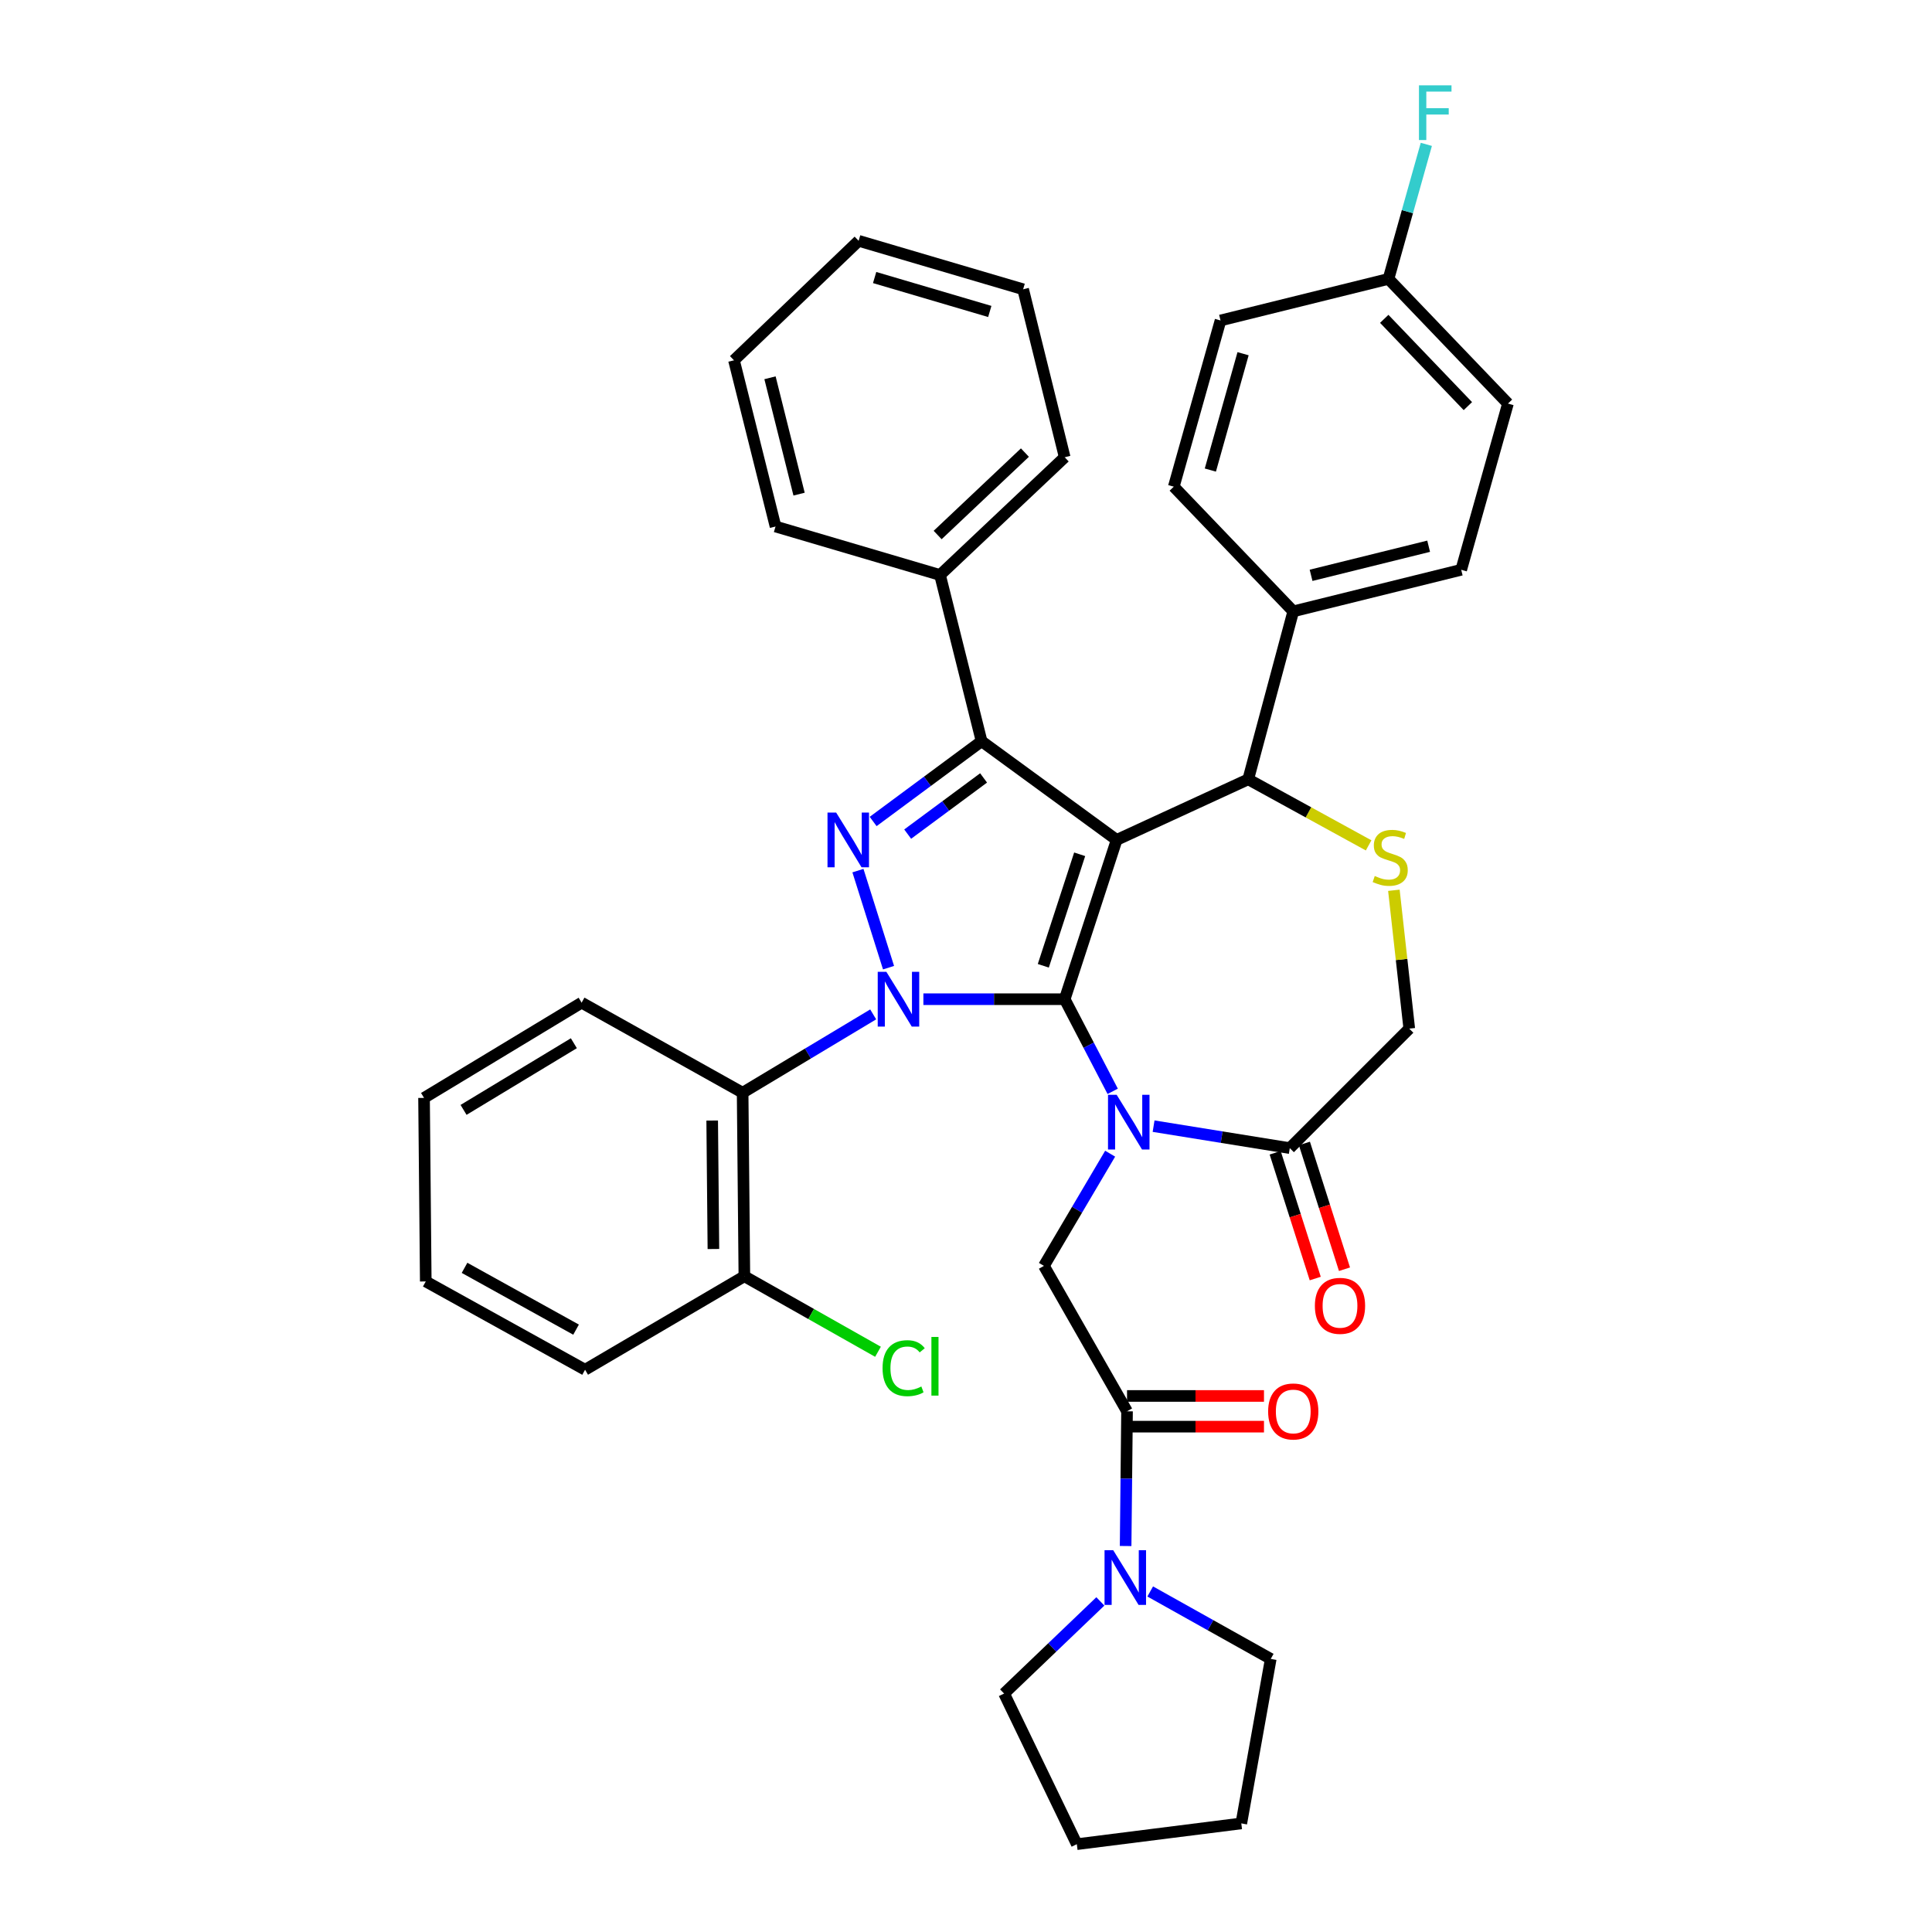 <?xml version='1.0' encoding='iso-8859-1'?>
<svg version='1.1' baseProfile='full'
              xmlns='http://www.w3.org/2000/svg'
                      xmlns:rdkit='http://www.rdkit.org/xml'
                      xmlns:xlink='http://www.w3.org/1999/xlink'
                  xml:space='preserve'
width='1000px' height='1000px' viewBox='0 0 1000 1000'>
<!-- END OF HEADER -->
<rect style='opacity:1.0;fill:#FFFFFF;stroke:none' width='1000' height='1000' x='0' y='0'> </rect>
<path class='bond-0' d='M 451.959,525.043 L 418.172,545.316' style='fill:none;fill-rule:evenodd;stroke:#0000FF;stroke-width:6px;stroke-linecap:butt;stroke-linejoin:miter;stroke-opacity:1' />
<path class='bond-0' d='M 418.172,545.316 L 384.384,565.589' style='fill:none;fill-rule:evenodd;stroke:#000000;stroke-width:6px;stroke-linecap:butt;stroke-linejoin:miter;stroke-opacity:1' />
<path class='bond-1' d='M 477.942,517.187 L 514.514,517.187' style='fill:none;fill-rule:evenodd;stroke:#0000FF;stroke-width:6px;stroke-linecap:butt;stroke-linejoin:miter;stroke-opacity:1' />
<path class='bond-1' d='M 514.514,517.187 L 551.086,517.187' style='fill:none;fill-rule:evenodd;stroke:#000000;stroke-width:6px;stroke-linecap:butt;stroke-linejoin:miter;stroke-opacity:1' />
<path class='bond-2' d='M 459.905,500.866 L 444.065,450.63' style='fill:none;fill-rule:evenodd;stroke:#0000FF;stroke-width:6px;stroke-linecap:butt;stroke-linejoin:miter;stroke-opacity:1' />
<path class='bond-3' d='M 508.068,383.651 L 486.555,297.616' style='fill:none;fill-rule:evenodd;stroke:#000000;stroke-width:6px;stroke-linecap:butt;stroke-linejoin:miter;stroke-opacity:1' />
<path class='bond-4' d='M 508.068,383.651 L 577.975,434.737' style='fill:none;fill-rule:evenodd;stroke:#000000;stroke-width:6px;stroke-linecap:butt;stroke-linejoin:miter;stroke-opacity:1' />
<path class='bond-5' d='M 508.068,383.651 L 480.004,404.424' style='fill:none;fill-rule:evenodd;stroke:#000000;stroke-width:6px;stroke-linecap:butt;stroke-linejoin:miter;stroke-opacity:1' />
<path class='bond-5' d='M 480.004,404.424 L 451.94,425.198' style='fill:none;fill-rule:evenodd;stroke:#0000FF;stroke-width:6px;stroke-linecap:butt;stroke-linejoin:miter;stroke-opacity:1' />
<path class='bond-5' d='M 509.103,402.655 L 489.458,417.196' style='fill:none;fill-rule:evenodd;stroke:#000000;stroke-width:6px;stroke-linecap:butt;stroke-linejoin:miter;stroke-opacity:1' />
<path class='bond-5' d='M 489.458,417.196 L 469.813,431.737' style='fill:none;fill-rule:evenodd;stroke:#0000FF;stroke-width:6px;stroke-linecap:butt;stroke-linejoin:miter;stroke-opacity:1' />
<path class='bond-6' d='M 657.733,858.65 L 642.496,943.793' style='fill:none;fill-rule:evenodd;stroke:#000000;stroke-width:6px;stroke-linecap:butt;stroke-linejoin:miter;stroke-opacity:1' />
<path class='bond-7' d='M 657.733,858.65 L 626.54,841.196' style='fill:none;fill-rule:evenodd;stroke:#000000;stroke-width:6px;stroke-linecap:butt;stroke-linejoin:miter;stroke-opacity:1' />
<path class='bond-7' d='M 626.54,841.196 L 595.347,823.741' style='fill:none;fill-rule:evenodd;stroke:#0000FF;stroke-width:6px;stroke-linecap:butt;stroke-linejoin:miter;stroke-opacity:1' />
<path class='bond-8' d='M 577.975,434.737 L 551.086,517.187' style='fill:none;fill-rule:evenodd;stroke:#000000;stroke-width:6px;stroke-linecap:butt;stroke-linejoin:miter;stroke-opacity:1' />
<path class='bond-8' d='M 558.835,442.178 L 540.012,499.893' style='fill:none;fill-rule:evenodd;stroke:#000000;stroke-width:6px;stroke-linecap:butt;stroke-linejoin:miter;stroke-opacity:1' />
<path class='bond-9' d='M 577.975,434.737 L 646.08,403.372' style='fill:none;fill-rule:evenodd;stroke:#000000;stroke-width:6px;stroke-linecap:butt;stroke-linejoin:miter;stroke-opacity:1' />
<path class='bond-10' d='M 551.086,517.187 L 563.508,541.03' style='fill:none;fill-rule:evenodd;stroke:#000000;stroke-width:6px;stroke-linecap:butt;stroke-linejoin:miter;stroke-opacity:1' />
<path class='bond-10' d='M 563.508,541.03 L 575.93,564.872' style='fill:none;fill-rule:evenodd;stroke:#0000FF;stroke-width:6px;stroke-linecap:butt;stroke-linejoin:miter;stroke-opacity:1' />
<path class='bond-11' d='M 597.093,582.897 L 632.343,588.579' style='fill:none;fill-rule:evenodd;stroke:#0000FF;stroke-width:6px;stroke-linecap:butt;stroke-linejoin:miter;stroke-opacity:1' />
<path class='bond-11' d='M 632.343,588.579 L 667.593,594.262' style='fill:none;fill-rule:evenodd;stroke:#000000;stroke-width:6px;stroke-linecap:butt;stroke-linejoin:miter;stroke-opacity:1' />
<path class='bond-12' d='M 574.609,597.145 L 557.471,626.177' style='fill:none;fill-rule:evenodd;stroke:#0000FF;stroke-width:6px;stroke-linecap:butt;stroke-linejoin:miter;stroke-opacity:1' />
<path class='bond-12' d='M 557.471,626.177 L 540.334,655.208' style='fill:none;fill-rule:evenodd;stroke:#000000;stroke-width:6px;stroke-linecap:butt;stroke-linejoin:miter;stroke-opacity:1' />
<path class='bond-13' d='M 667.593,594.262 L 729.431,532.424' style='fill:none;fill-rule:evenodd;stroke:#000000;stroke-width:6px;stroke-linecap:butt;stroke-linejoin:miter;stroke-opacity:1' />
<path class='bond-14' d='M 660.023,596.674 L 670.395,629.223' style='fill:none;fill-rule:evenodd;stroke:#000000;stroke-width:6px;stroke-linecap:butt;stroke-linejoin:miter;stroke-opacity:1' />
<path class='bond-14' d='M 670.395,629.223 L 680.767,661.773' style='fill:none;fill-rule:evenodd;stroke:#FF0000;stroke-width:6px;stroke-linecap:butt;stroke-linejoin:miter;stroke-opacity:1' />
<path class='bond-14' d='M 675.163,591.849 L 685.535,624.399' style='fill:none;fill-rule:evenodd;stroke:#000000;stroke-width:6px;stroke-linecap:butt;stroke-linejoin:miter;stroke-opacity:1' />
<path class='bond-14' d='M 685.535,624.399 L 695.907,656.948' style='fill:none;fill-rule:evenodd;stroke:#FF0000;stroke-width:6px;stroke-linecap:butt;stroke-linejoin:miter;stroke-opacity:1' />
<path class='bond-15' d='M 729.431,532.424 L 725.452,496.616' style='fill:none;fill-rule:evenodd;stroke:#000000;stroke-width:6px;stroke-linecap:butt;stroke-linejoin:miter;stroke-opacity:1' />
<path class='bond-15' d='M 725.452,496.616 L 721.472,460.809' style='fill:none;fill-rule:evenodd;stroke:#CCCC00;stroke-width:6px;stroke-linecap:butt;stroke-linejoin:miter;stroke-opacity:1' />
<path class='bond-16' d='M 708.395,437.565 L 677.238,420.468' style='fill:none;fill-rule:evenodd;stroke:#CCCC00;stroke-width:6px;stroke-linecap:butt;stroke-linejoin:miter;stroke-opacity:1' />
<path class='bond-16' d='M 677.238,420.468 L 646.08,403.372' style='fill:none;fill-rule:evenodd;stroke:#000000;stroke-width:6px;stroke-linecap:butt;stroke-linejoin:miter;stroke-opacity:1' />
<path class='bond-17' d='M 646.08,403.372 L 669.385,316.437' style='fill:none;fill-rule:evenodd;stroke:#000000;stroke-width:6px;stroke-linecap:butt;stroke-linejoin:miter;stroke-opacity:1' />
<path class='bond-18' d='M 540.334,655.208 L 583.351,730.49' style='fill:none;fill-rule:evenodd;stroke:#000000;stroke-width:6px;stroke-linecap:butt;stroke-linejoin:miter;stroke-opacity:1' />
<path class='bond-19' d='M 583.351,738.435 L 618.793,738.435' style='fill:none;fill-rule:evenodd;stroke:#000000;stroke-width:6px;stroke-linecap:butt;stroke-linejoin:miter;stroke-opacity:1' />
<path class='bond-19' d='M 618.793,738.435 L 654.235,738.435' style='fill:none;fill-rule:evenodd;stroke:#FF0000;stroke-width:6px;stroke-linecap:butt;stroke-linejoin:miter;stroke-opacity:1' />
<path class='bond-19' d='M 583.351,722.545 L 618.793,722.545' style='fill:none;fill-rule:evenodd;stroke:#000000;stroke-width:6px;stroke-linecap:butt;stroke-linejoin:miter;stroke-opacity:1' />
<path class='bond-19' d='M 618.793,722.545 L 654.235,722.545' style='fill:none;fill-rule:evenodd;stroke:#FF0000;stroke-width:6px;stroke-linecap:butt;stroke-linejoin:miter;stroke-opacity:1' />
<path class='bond-20' d='M 583.351,730.49 L 582.986,765.352' style='fill:none;fill-rule:evenodd;stroke:#000000;stroke-width:6px;stroke-linecap:butt;stroke-linejoin:miter;stroke-opacity:1' />
<path class='bond-20' d='M 582.986,765.352 L 582.621,800.214' style='fill:none;fill-rule:evenodd;stroke:#0000FF;stroke-width:6px;stroke-linecap:butt;stroke-linejoin:miter;stroke-opacity:1' />
<path class='bond-21' d='M 569.539,828.885 L 544.63,852.732' style='fill:none;fill-rule:evenodd;stroke:#0000FF;stroke-width:6px;stroke-linecap:butt;stroke-linejoin:miter;stroke-opacity:1' />
<path class='bond-21' d='M 544.63,852.732 L 519.721,876.579' style='fill:none;fill-rule:evenodd;stroke:#000000;stroke-width:6px;stroke-linecap:butt;stroke-linejoin:miter;stroke-opacity:1' />
<path class='bond-22' d='M 519.721,876.579 L 557.362,954.545' style='fill:none;fill-rule:evenodd;stroke:#000000;stroke-width:6px;stroke-linecap:butt;stroke-linejoin:miter;stroke-opacity:1' />
<path class='bond-23' d='M 642.496,943.793 L 557.362,954.545' style='fill:none;fill-rule:evenodd;stroke:#000000;stroke-width:6px;stroke-linecap:butt;stroke-linejoin:miter;stroke-opacity:1' />
<path class='bond-24' d='M 718.679,144.359 L 780.517,208.89' style='fill:none;fill-rule:evenodd;stroke:#000000;stroke-width:6px;stroke-linecap:butt;stroke-linejoin:miter;stroke-opacity:1' />
<path class='bond-24' d='M 716.482,165.033 L 759.769,210.204' style='fill:none;fill-rule:evenodd;stroke:#000000;stroke-width:6px;stroke-linecap:butt;stroke-linejoin:miter;stroke-opacity:1' />
<path class='bond-25' d='M 718.679,144.359 L 728.472,109.539' style='fill:none;fill-rule:evenodd;stroke:#000000;stroke-width:6px;stroke-linecap:butt;stroke-linejoin:miter;stroke-opacity:1' />
<path class='bond-25' d='M 728.472,109.539 L 738.265,74.719' style='fill:none;fill-rule:evenodd;stroke:#33CCCC;stroke-width:6px;stroke-linecap:butt;stroke-linejoin:miter;stroke-opacity:1' />
<path class='bond-26' d='M 718.679,144.359 L 631.744,165.872' style='fill:none;fill-rule:evenodd;stroke:#000000;stroke-width:6px;stroke-linecap:butt;stroke-linejoin:miter;stroke-opacity:1' />
<path class='bond-27' d='M 669.385,316.437 L 756.32,294.924' style='fill:none;fill-rule:evenodd;stroke:#000000;stroke-width:6px;stroke-linecap:butt;stroke-linejoin:miter;stroke-opacity:1' />
<path class='bond-27' d='M 678.609,297.786 L 739.463,282.726' style='fill:none;fill-rule:evenodd;stroke:#000000;stroke-width:6px;stroke-linecap:butt;stroke-linejoin:miter;stroke-opacity:1' />
<path class='bond-28' d='M 669.385,316.437 L 607.548,251.907' style='fill:none;fill-rule:evenodd;stroke:#000000;stroke-width:6px;stroke-linecap:butt;stroke-linejoin:miter;stroke-opacity:1' />
<path class='bond-29' d='M 384.384,565.589 L 385.284,660.584' style='fill:none;fill-rule:evenodd;stroke:#000000;stroke-width:6px;stroke-linecap:butt;stroke-linejoin:miter;stroke-opacity:1' />
<path class='bond-29' d='M 368.63,579.989 L 369.26,646.485' style='fill:none;fill-rule:evenodd;stroke:#000000;stroke-width:6px;stroke-linecap:butt;stroke-linejoin:miter;stroke-opacity:1' />
<path class='bond-30' d='M 384.384,565.589 L 301.042,518.979' style='fill:none;fill-rule:evenodd;stroke:#000000;stroke-width:6px;stroke-linecap:butt;stroke-linejoin:miter;stroke-opacity:1' />
<path class='bond-31' d='M 385.284,660.584 L 419.866,680.129' style='fill:none;fill-rule:evenodd;stroke:#000000;stroke-width:6px;stroke-linecap:butt;stroke-linejoin:miter;stroke-opacity:1' />
<path class='bond-31' d='M 419.866,680.129 L 454.447,699.675' style='fill:none;fill-rule:evenodd;stroke:#00CC00;stroke-width:6px;stroke-linecap:butt;stroke-linejoin:miter;stroke-opacity:1' />
<path class='bond-32' d='M 385.284,660.584 L 302.834,708.977' style='fill:none;fill-rule:evenodd;stroke:#000000;stroke-width:6px;stroke-linecap:butt;stroke-linejoin:miter;stroke-opacity:1' />
<path class='bond-33' d='M 486.555,297.616 L 551.086,236.67' style='fill:none;fill-rule:evenodd;stroke:#000000;stroke-width:6px;stroke-linecap:butt;stroke-linejoin:miter;stroke-opacity:1' />
<path class='bond-33' d='M 485.325,276.923 L 530.496,234.26' style='fill:none;fill-rule:evenodd;stroke:#000000;stroke-width:6px;stroke-linecap:butt;stroke-linejoin:miter;stroke-opacity:1' />
<path class='bond-34' d='M 486.555,297.616 L 401.413,272.519' style='fill:none;fill-rule:evenodd;stroke:#000000;stroke-width:6px;stroke-linecap:butt;stroke-linejoin:miter;stroke-opacity:1' />
<path class='bond-35' d='M 551.086,236.67 L 529.573,149.735' style='fill:none;fill-rule:evenodd;stroke:#000000;stroke-width:6px;stroke-linecap:butt;stroke-linejoin:miter;stroke-opacity:1' />
<path class='bond-36' d='M 401.413,272.519 L 379.908,186.485' style='fill:none;fill-rule:evenodd;stroke:#000000;stroke-width:6px;stroke-linecap:butt;stroke-linejoin:miter;stroke-opacity:1' />
<path class='bond-36' d='M 413.602,255.761 L 398.55,195.537' style='fill:none;fill-rule:evenodd;stroke:#000000;stroke-width:6px;stroke-linecap:butt;stroke-linejoin:miter;stroke-opacity:1' />
<path class='bond-37' d='M 529.573,149.735 L 444.43,124.647' style='fill:none;fill-rule:evenodd;stroke:#000000;stroke-width:6px;stroke-linecap:butt;stroke-linejoin:miter;stroke-opacity:1' />
<path class='bond-37' d='M 512.31,161.214 L 452.71,143.652' style='fill:none;fill-rule:evenodd;stroke:#000000;stroke-width:6px;stroke-linecap:butt;stroke-linejoin:miter;stroke-opacity:1' />
<path class='bond-38' d='M 379.908,186.485 L 444.43,124.647' style='fill:none;fill-rule:evenodd;stroke:#000000;stroke-width:6px;stroke-linecap:butt;stroke-linejoin:miter;stroke-opacity:1' />
<path class='bond-39' d='M 301.042,518.979 L 219.483,568.273' style='fill:none;fill-rule:evenodd;stroke:#000000;stroke-width:6px;stroke-linecap:butt;stroke-linejoin:miter;stroke-opacity:1' />
<path class='bond-39' d='M 297.027,539.972 L 239.936,574.478' style='fill:none;fill-rule:evenodd;stroke:#000000;stroke-width:6px;stroke-linecap:butt;stroke-linejoin:miter;stroke-opacity:1' />
<path class='bond-40' d='M 302.834,708.977 L 220.375,663.276' style='fill:none;fill-rule:evenodd;stroke:#000000;stroke-width:6px;stroke-linecap:butt;stroke-linejoin:miter;stroke-opacity:1' />
<path class='bond-40' d='M 298.168,688.224 L 240.446,656.233' style='fill:none;fill-rule:evenodd;stroke:#000000;stroke-width:6px;stroke-linecap:butt;stroke-linejoin:miter;stroke-opacity:1' />
<path class='bond-41' d='M 219.483,568.273 L 220.375,663.276' style='fill:none;fill-rule:evenodd;stroke:#000000;stroke-width:6px;stroke-linecap:butt;stroke-linejoin:miter;stroke-opacity:1' />
<path class='bond-42' d='M 780.517,208.89 L 756.32,294.924' style='fill:none;fill-rule:evenodd;stroke:#000000;stroke-width:6px;stroke-linecap:butt;stroke-linejoin:miter;stroke-opacity:1' />
<path class='bond-43' d='M 631.744,165.872 L 607.548,251.907' style='fill:none;fill-rule:evenodd;stroke:#000000;stroke-width:6px;stroke-linecap:butt;stroke-linejoin:miter;stroke-opacity:1' />
<path class='bond-43' d='M 643.411,183.079 L 626.473,243.304' style='fill:none;fill-rule:evenodd;stroke:#000000;stroke-width:6px;stroke-linecap:butt;stroke-linejoin:miter;stroke-opacity:1' />
<path  class='atom-0' d='M 458.791 503.027
L 468.071 518.027
Q 468.991 519.507, 470.471 522.187
Q 471.951 524.867, 472.031 525.027
L 472.031 503.027
L 475.791 503.027
L 475.791 531.347
L 471.911 531.347
L 461.951 514.947
Q 460.791 513.027, 459.551 510.827
Q 458.351 508.627, 457.991 507.947
L 457.991 531.347
L 454.311 531.347
L 454.311 503.027
L 458.791 503.027
' fill='#0000FF'/>
<path  class='atom-2' d='M 432.794 420.577
L 442.074 435.577
Q 442.994 437.057, 444.474 439.737
Q 445.954 442.417, 446.034 442.577
L 446.034 420.577
L 449.794 420.577
L 449.794 448.897
L 445.914 448.897
L 435.954 432.497
Q 434.794 430.577, 433.554 428.377
Q 432.354 426.177, 431.994 425.497
L 431.994 448.897
L 428.314 448.897
L 428.314 420.577
L 432.794 420.577
' fill='#0000FF'/>
<path  class='atom-6' d='M 577.982 566.666
L 587.262 581.666
Q 588.182 583.146, 589.662 585.826
Q 591.142 588.506, 591.222 588.666
L 591.222 566.666
L 594.982 566.666
L 594.982 594.986
L 591.102 594.986
L 581.142 578.586
Q 579.982 576.666, 578.742 574.466
Q 577.542 572.266, 577.182 571.586
L 577.182 594.986
L 573.502 594.986
L 573.502 566.666
L 577.982 566.666
' fill='#0000FF'/>
<path  class='atom-9' d='M 711.571 453.417
Q 711.891 453.537, 713.211 454.097
Q 714.531 454.657, 715.971 455.017
Q 717.451 455.337, 718.891 455.337
Q 721.571 455.337, 723.131 454.057
Q 724.691 452.737, 724.691 450.457
Q 724.691 448.897, 723.891 447.937
Q 723.131 446.977, 721.931 446.457
Q 720.731 445.937, 718.731 445.337
Q 716.211 444.577, 714.691 443.857
Q 713.211 443.137, 712.131 441.617
Q 711.091 440.097, 711.091 437.537
Q 711.091 433.977, 713.491 431.777
Q 715.931 429.577, 720.731 429.577
Q 724.011 429.577, 727.731 431.137
L 726.811 434.217
Q 723.411 432.817, 720.851 432.817
Q 718.091 432.817, 716.571 433.977
Q 715.051 435.097, 715.091 437.057
Q 715.091 438.577, 715.851 439.497
Q 716.651 440.417, 717.771 440.937
Q 718.931 441.457, 720.851 442.057
Q 723.411 442.857, 724.931 443.657
Q 726.451 444.457, 727.531 446.097
Q 728.651 447.697, 728.651 450.457
Q 728.651 454.377, 726.011 456.497
Q 723.411 458.577, 719.051 458.577
Q 716.531 458.577, 714.611 458.017
Q 712.731 457.497, 710.491 456.577
L 711.571 453.417
' fill='#CCCC00'/>
<path  class='atom-11' d='M 680.582 675.9
Q 680.582 669.1, 683.942 665.3
Q 687.302 661.5, 693.582 661.5
Q 699.862 661.5, 703.222 665.3
Q 706.582 669.1, 706.582 675.9
Q 706.582 682.78, 703.182 686.7
Q 699.782 690.58, 693.582 690.58
Q 687.342 690.58, 683.942 686.7
Q 680.582 682.82, 680.582 675.9
M 693.582 687.38
Q 697.902 687.38, 700.222 684.5
Q 702.582 681.58, 702.582 675.9
Q 702.582 670.34, 700.222 667.54
Q 697.902 664.7, 693.582 664.7
Q 689.262 664.7, 686.902 667.5
Q 684.582 670.3, 684.582 675.9
Q 684.582 681.62, 686.902 684.5
Q 689.262 687.38, 693.582 687.38
' fill='#FF0000'/>
<path  class='atom-14' d='M 656.385 730.57
Q 656.385 723.77, 659.745 719.97
Q 663.105 716.17, 669.385 716.17
Q 675.665 716.17, 679.025 719.97
Q 682.385 723.77, 682.385 730.57
Q 682.385 737.45, 678.985 741.37
Q 675.585 745.25, 669.385 745.25
Q 663.145 745.25, 659.745 741.37
Q 656.385 737.49, 656.385 730.57
M 669.385 742.05
Q 673.705 742.05, 676.025 739.17
Q 678.385 736.25, 678.385 730.57
Q 678.385 725.01, 676.025 722.21
Q 673.705 719.37, 669.385 719.37
Q 665.065 719.37, 662.705 722.17
Q 660.385 724.97, 660.385 730.57
Q 660.385 736.29, 662.705 739.17
Q 665.065 742.05, 669.385 742.05
' fill='#FF0000'/>
<path  class='atom-15' d='M 576.19 802.365
L 585.47 817.365
Q 586.39 818.845, 587.87 821.525
Q 589.35 824.205, 589.43 824.365
L 589.43 802.365
L 593.19 802.365
L 593.19 830.685
L 589.31 830.685
L 579.35 814.285
Q 578.19 812.365, 576.95 810.165
Q 575.75 807.965, 575.39 807.285
L 575.39 830.685
L 571.71 830.685
L 571.71 802.365
L 576.19 802.365
' fill='#0000FF'/>
<path  class='atom-21' d='M 734.456 44.165
L 751.296 44.165
L 751.296 47.405
L 738.256 47.405
L 738.256 56.005
L 749.856 56.005
L 749.856 59.285
L 738.256 59.285
L 738.256 72.485
L 734.456 72.485
L 734.456 44.165
' fill='#33CCCC'/>
<path  class='atom-30' d='M 456.815 708.165
Q 456.815 701.125, 460.095 697.445
Q 463.415 693.725, 469.695 693.725
Q 475.535 693.725, 478.655 697.845
L 476.015 700.005
Q 473.735 697.005, 469.695 697.005
Q 465.415 697.005, 463.135 699.885
Q 460.895 702.725, 460.895 708.165
Q 460.895 713.765, 463.215 716.645
Q 465.575 719.525, 470.135 719.525
Q 473.255 719.525, 476.895 717.645
L 478.015 720.645
Q 476.535 721.605, 474.295 722.165
Q 472.055 722.725, 469.575 722.725
Q 463.415 722.725, 460.095 718.965
Q 456.815 715.205, 456.815 708.165
' fill='#00CC00'/>
<path  class='atom-30' d='M 482.095 692.005
L 485.775 692.005
L 485.775 722.365
L 482.095 722.365
L 482.095 692.005
' fill='#00CC00'/>
</svg>
